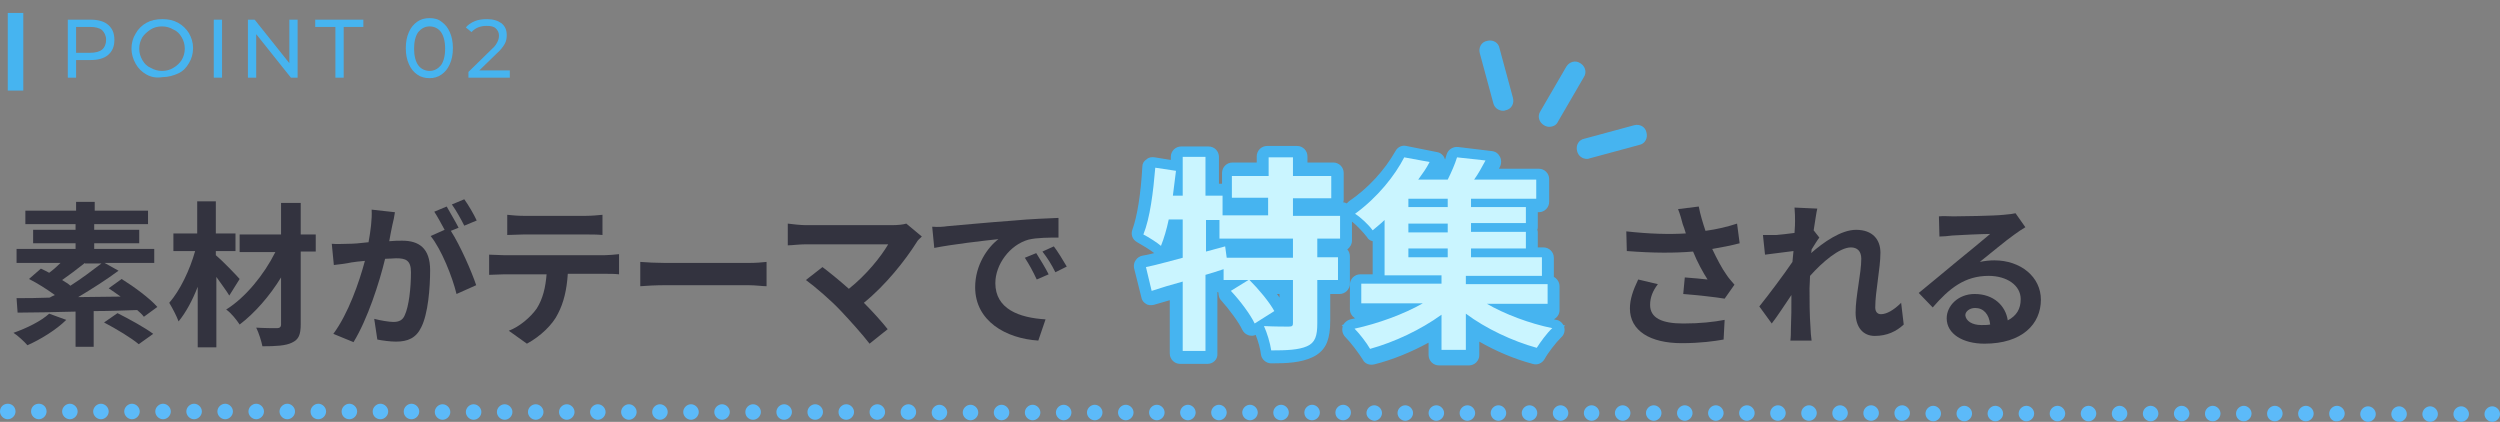 <?xml version="1.0" encoding="utf-8"?>
<!-- Generator: Adobe Illustrator 27.4.1, SVG Export Plug-In . SVG Version: 6.00 Build 0)  -->
<svg version="1.1" id="レイヤー_1" xmlns="http://www.w3.org/2000/svg" xmlns:xlink="http://www.w3.org/1999/xlink" x="0px"
	 y="0px" viewBox="0 0 483 81.5" style="enable-background:new 0 0 483 81.5;" xml:space="preserve">
<rect x="0" y="0" width="483" height="81.5" fill="#808080" stroke="none"/>
<style type="text/css">
	.st0{enable-background:new    ;}
	.st1{fill:#46B4F0;}
	.st2{fill:#5CBAF9;}
	.st3{fill:#33333F;}
	.st4{fill:#CAF5FF;}
</style>
<g class="st0">
	<path class="st1" d="M20.9,4.8c0.8,0.7,1.2,1.6,1.2,2.9s-0.4,2.2-1.2,2.9s-2,1-3.4,1h-2.8V15h-1.6V3.8h4.4
		C18.9,3.8,20.1,4.1,20.9,4.8z M19.7,9.6c0.5-0.4,0.8-1.1,0.8-1.9s-0.3-1.4-0.8-1.9c-0.5-0.4-1.3-0.6-2.3-0.6h-2.7v5h2.7
		C18.4,10.2,19.2,10,19.7,9.6z"/>
	<path class="st1" d="M28.3,14.4c-0.9-0.5-1.6-1.2-2.1-2.1c-0.5-0.9-0.8-1.9-0.8-2.9c0-1.1,0.3-2.1,0.8-2.9c0.5-0.9,1.2-1.6,2.1-2.1
		c0.9-0.5,1.9-0.7,3.1-0.7c1.1,0,2.1,0.2,3,0.7s1.6,1.2,2.1,2c0.5,0.9,0.8,1.8,0.8,2.9c0,1.1-0.3,2.1-0.8,2.9
		c-0.5,0.9-1.2,1.6-2.1,2s-1.9,0.7-3,0.7C30.2,15.1,29.2,14.9,28.3,14.4z M33.5,13.1c0.7-0.4,1.2-0.9,1.6-1.5
		c0.4-0.7,0.6-1.4,0.6-2.2s-0.2-1.5-0.6-2.2S34.2,6,33.5,5.7c-0.7-0.4-1.4-0.6-2.2-0.6s-1.6,0.2-2.2,0.6s-1.2,0.9-1.6,1.5
		c-0.4,0.7-0.6,1.4-0.6,2.2s0.2,1.5,0.6,2.2c0.4,0.7,0.9,1.2,1.6,1.5c0.7,0.4,1.4,0.6,2.2,0.6S32.9,13.5,33.5,13.1z"/>
	<path class="st1" d="M41.3,3.8h1.6V15h-1.6V3.8z"/>
	<path class="st1" d="M57.5,3.8V15h-1.3l-6.7-8.4V15h-1.6V3.8h1.3l6.7,8.4V3.8H57.5z"/>
	<path class="st1" d="M64.7,5.2h-3.8V3.8h9.3v1.4h-3.8V15h-1.6V5.2z"/>
	<path class="st1" d="M80.6,14.4c-0.7-0.5-1.2-1.1-1.6-2c-0.4-0.9-0.6-1.9-0.6-3.1c0-1.2,0.2-2.2,0.6-3.1s0.9-1.5,1.6-2
		c0.7-0.5,1.5-0.7,2.4-0.7c0.9,0,1.7,0.2,2.3,0.7c0.7,0.5,1.2,1.1,1.6,2s0.6,1.9,0.6,3.1c0,1.2-0.2,2.2-0.6,3.1
		c-0.4,0.9-0.9,1.5-1.6,2s-1.5,0.7-2.3,0.7C82.1,15.1,81.3,14.9,80.6,14.4z M85.2,12.6c0.5-0.7,0.8-1.8,0.8-3.2s-0.3-2.5-0.8-3.2
		c-0.5-0.7-1.3-1.1-2.2-1.1c-0.9,0-1.6,0.4-2.2,1.1C80.3,6.9,80,8,80,9.4s0.3,2.5,0.8,3.2c0.5,0.7,1.3,1.1,2.2,1.1
		C83.9,13.7,84.6,13.3,85.2,12.6z"/>
	<path class="st1" d="M98.5,13.6V15h-8v-1.1L95,9.5c0.6-0.5,0.9-1,1.1-1.4s0.3-0.8,0.3-1.2c0-0.6-0.2-1-0.6-1.4s-1-0.5-1.8-0.5
		c-1.2,0-2.2,0.4-2.9,1.2l-1.1-0.9c0.4-0.5,1-0.9,1.7-1.2s1.5-0.4,2.4-0.4c1.2,0,2.1,0.3,2.8,0.8c0.7,0.6,1,1.3,1,2.3
		c0,0.6-0.1,1.2-0.4,1.7c-0.3,0.5-0.7,1.1-1.5,1.8l-3.4,3.3H98.5z"/>
</g>
<rect id="長方形_815" x="1.5" y="2.5" class="st1" width="3" height="15"/>
<path class="st1" d="M299.3,24.5c-0.3,0-0.7-0.1-1-0.3c-1-0.6-1.3-1.8-0.7-2.7l5-8.6c0.6-1,1.8-1.3,2.7-0.7c1,0.6,1.3,1.8,0.7,2.7
	l-5,8.6C300.7,24.2,300,24.5,299.3,24.5z"/>
<path class="st1" d="M306.6,30.7c-0.9,0-1.7-0.6-1.9-1.5c-0.3-1.1,0.3-2.2,1.4-2.4l9.6-2.6c1.1-0.3,2.2,0.3,2.4,1.4
	c0.3,1.1-0.3,2.2-1.4,2.4l-9.6,2.6C306.9,30.7,306.7,30.7,306.6,30.7z"/>
<path class="st2" d="M480,80c0-0.8,0.7-1.5,1.5-1.5l0,0c0.8,0,1.5,0.7,1.5,1.5l0,0c0,0.8-0.7,1.5-1.5,1.5l0,0
	C480.7,81.5,480,80.8,480,80z M474,80c0-0.8,0.7-1.5,1.5-1.5l0,0c0.8,0,1.5,0.7,1.5,1.5l0,0c0,0.8-0.7,1.5-1.5,1.5l0,0
	C474.7,81.5,474,80.8,474,80z M468,80c0-0.8,0.7-1.5,1.5-1.5l0,0c0.8,0,1.5,0.7,1.5,1.5l0,0c0,0.8-0.7,1.5-1.5,1.5l0,0
	C468.7,81.5,468,80.8,468,80z M462,80c0-0.8,0.7-1.5,1.5-1.5l0,0c0.8,0,1.5,0.7,1.5,1.5l0,0c0,0.8-0.7,1.5-1.5,1.5l0,0
	C462.7,81.5,462,80.8,462,80z M456,80c0-0.8,0.7-1.5,1.5-1.5l0,0c0.8,0,1.5,0.7,1.5,1.5l0,0c0,0.8-0.7,1.5-1.5,1.5l0,0
	C456.7,81.5,456,80.8,456,80z M450,79.9c0-0.8,0.7-1.5,1.5-1.5l0,0c0.8,0,1.5,0.7,1.5,1.5l0,0c0,0.8-0.7,1.5-1.5,1.5l0,0
	C450.7,81.5,450,80.8,450,79.9z M444,79.9c0-0.8,0.7-1.5,1.5-1.5l0,0c0.8,0,1.5,0.7,1.5,1.5l0,0c0,0.8-0.7,1.5-1.5,1.5l0,0
	C444.7,81.4,444,80.8,444,79.9z M438,79.9c0-0.8,0.7-1.5,1.5-1.5l0,0c0.8,0,1.5,0.7,1.5,1.5l0,0c0,0.8-0.7,1.5-1.5,1.5l0,0
	C438.7,81.4,438,80.8,438,79.9z M432,79.9c0-0.8,0.7-1.5,1.5-1.5l0,0c0.8,0,1.5,0.7,1.5,1.5l0,0c0,0.8-0.7,1.5-1.5,1.5l0,0
	C432.7,81.4,432,80.8,432,79.9z M426,79.9c0-0.8,0.7-1.5,1.5-1.5l0,0c0.8,0,1.5,0.7,1.5,1.5l0,0c0,0.8-0.7,1.5-1.5,1.5l0,0
	C426.7,81.4,426,80.8,426,79.9z M420,79.9c0-0.8,0.7-1.5,1.5-1.5l0,0c0.8,0,1.5,0.7,1.5,1.5l0,0c0,0.8-0.7,1.5-1.5,1.5l0,0
	C420.7,81.4,420,80.7,420,79.9z M414,79.9c0-0.8,0.7-1.5,1.5-1.5l0,0c0.8,0,1.5,0.7,1.5,1.5l0,0c0,0.8-0.7,1.5-1.5,1.5l0,0
	C414.7,81.4,414,80.7,414,79.9z M408,79.9c0-0.8,0.7-1.5,1.5-1.5l0,0c0.8,0,1.5,0.7,1.5,1.5l0,0c0,0.8-0.7,1.5-1.5,1.5l0,0
	C408.7,81.4,408,80.7,408,79.9z M402,79.9c0-0.8,0.7-1.5,1.5-1.5l0,0c0.8,0,1.5,0.7,1.5,1.5l0,0c0,0.8-0.7,1.5-1.5,1.5l0,0
	C402.7,81.4,402,80.7,402,79.9z M396,79.9c0-0.8,0.7-1.5,1.5-1.5l0,0c0.8,0,1.5,0.7,1.5,1.5l0,0c0,0.8-0.7,1.5-1.5,1.5l0,0
	C396.7,81.4,396,80.7,396,79.9z M390,79.9c0-0.8,0.7-1.5,1.5-1.5l0,0c0.8,0,1.5,0.7,1.5,1.5l0,0c0,0.8-0.7,1.5-1.5,1.5l0,0
	C390.7,81.4,390,80.7,390,79.9z M384,79.9c0-0.8,0.7-1.5,1.5-1.5l0,0c0.8,0,1.5,0.7,1.5,1.5l0,0c0,0.8-0.7,1.5-1.5,1.5l0,0
	C384.7,81.4,384,80.7,384,79.9z M378,79.9c0-0.8,0.7-1.5,1.5-1.5l0,0c0.8,0,1.5,0.7,1.5,1.5l0,0c0,0.8-0.7,1.5-1.5,1.5l0,0
	C378.7,81.4,378,80.7,378,79.9z M372,79.9c0-0.8,0.7-1.5,1.5-1.5l0,0c0.8,0,1.5,0.7,1.5,1.5l0,0c0,0.8-0.7,1.5-1.5,1.5l0,0
	C372.7,81.4,372,80.7,372,79.9z M366,79.8c0-0.8,0.7-1.5,1.5-1.5l0,0c0.8,0,1.5,0.7,1.5,1.5l0,0c0,0.8-0.7,1.5-1.5,1.5l0,0
	C366.7,81.4,366,80.7,366,79.8z M360,79.8c0-0.8,0.7-1.5,1.5-1.5l0,0c0.8,0,1.5,0.7,1.5,1.5l0,0c0,0.8-0.7,1.5-1.5,1.5l0,0
	C360.7,81.3,360,80.7,360,79.8z M354,79.8c0-0.8,0.7-1.5,1.5-1.5l0,0c0.8,0,1.5,0.7,1.5,1.5l0,0c0,0.8-0.7,1.5-1.5,1.5l0,0
	C354.7,81.3,354,80.7,354,79.8z M348,79.8c0-0.8,0.7-1.5,1.5-1.5l0,0c0.8,0,1.5,0.7,1.5,1.5l0,0c0,0.8-0.7,1.5-1.5,1.5l0,0
	C348.7,81.3,348,80.7,348,79.8z M342,79.8c0-0.8,0.7-1.5,1.5-1.5l0,0c0.8,0,1.5,0.7,1.5,1.5l0,0c0,0.8-0.7,1.5-1.5,1.5l0,0
	C342.7,81.3,342,80.7,342,79.8z M336,79.8c0-0.8,0.7-1.5,1.5-1.5l0,0c0.8,0,1.5,0.7,1.5,1.5l0,0c0,0.8-0.7,1.5-1.5,1.5l0,0
	C336.7,81.3,336,80.6,336,79.8z M330,79.8c0-0.8,0.7-1.5,1.5-1.5l0,0c0.8,0,1.5,0.7,1.5,1.5l0,0c0,0.8-0.7,1.5-1.5,1.5l0,0
	C330.7,81.3,330,80.6,330,79.8z M324,79.8c0-0.8,0.7-1.5,1.5-1.5l0,0c0.8,0,1.5,0.7,1.5,1.5l0,0c0,0.8-0.7,1.5-1.5,1.5l0,0
	C324.7,81.3,324,80.6,324,79.8z M318,79.8c0-0.8,0.7-1.5,1.5-1.5l0,0c0.8,0,1.5,0.7,1.5,1.5l0,0c0,0.8-0.7,1.5-1.5,1.5l0,0
	C318.7,81.3,318,80.6,318,79.8z M312,79.8c0-0.8,0.7-1.5,1.5-1.5l0,0c0.8,0,1.5,0.7,1.5,1.5l0,0c0,0.8-0.7,1.5-1.5,1.5l0,0
	C312.7,81.3,312,80.6,312,79.8z M306,79.8c0-0.8,0.7-1.5,1.5-1.5l0,0c0.8,0,1.5,0.7,1.5,1.5l0,0c0,0.8-0.7,1.5-1.5,1.5l0,0
	C306.7,81.3,306,80.6,306,79.8z M300,79.8c0-0.8,0.7-1.5,1.5-1.5l0,0c0.8,0,1.5,0.7,1.5,1.5l0,0c0,0.8-0.7,1.5-1.5,1.5l0,0
	C300.7,81.3,300,80.6,300,79.8z M294,79.8c0-0.8,0.7-1.5,1.5-1.5l0,0c0.8,0,1.5,0.7,1.5,1.5l0,0c0,0.8-0.7,1.5-1.5,1.5l0,0
	C294.7,81.3,294,80.6,294,79.8z M288,79.8c0-0.8,0.7-1.5,1.5-1.5l0,0c0.8,0,1.5,0.7,1.5,1.5l0,0c0,0.8-0.7,1.5-1.5,1.5l0,0
	C288.7,81.3,288,80.6,288,79.8z M282,79.8c0-0.8,0.7-1.5,1.5-1.5l0,0c0.8,0,1.5,0.7,1.5,1.5l0,0c0,0.8-0.7,1.5-1.5,1.5l0,0
	C282.7,81.3,282,80.6,282,79.8z M276,79.8c0-0.8,0.7-1.5,1.5-1.5l0,0c0.8,0,1.5,0.7,1.5,1.5l0,0c0,0.8-0.7,1.5-1.5,1.5l0,0
	C276.7,81.3,276,80.6,276,79.8z M270,79.8c0-0.8,0.7-1.5,1.5-1.5l0,0c0.8,0,1.5,0.7,1.5,1.5l0,0c0,0.8-0.7,1.5-1.5,1.5l0,0
	C270.7,81.3,270,80.6,270,79.8z M264,79.8c0-0.8,0.7-1.5,1.5-1.5l0,0c0.8,0,1.5,0.7,1.5,1.5l0,0c0,0.8-0.7,1.5-1.5,1.5l0,0
	C264.7,81.2,264,80.6,264,79.8z M258,79.7c0-0.8,0.7-1.5,1.5-1.5l0,0c0.8,0,1.5,0.7,1.5,1.5l0,0c0,0.8-0.7,1.5-1.5,1.5l0,0
	C258.7,81.2,258,80.6,258,79.7z M252,79.7c0-0.8,0.7-1.5,1.5-1.5l0,0c0.8,0,1.5,0.7,1.5,1.5l0,0c0,0.8-0.7,1.5-1.5,1.5l0,0
	C252.7,81.2,252,80.6,252,79.7z M246,79.7c0-0.8,0.7-1.5,1.5-1.5l0,0c0.8,0,1.5,0.7,1.5,1.5l0,0c0,0.8-0.7,1.5-1.5,1.5l0,0
	C246.7,81.2,246,80.6,246,79.7z M240,79.7c0-0.8,0.7-1.5,1.5-1.5l0,0c0.8,0,1.5,0.7,1.5,1.5l0,0c0,0.8-0.7,1.5-1.5,1.5l0,0
	C240.7,81.2,240,80.5,240,79.7z M234,79.7c0-0.8,0.7-1.5,1.5-1.5l0,0c0.8,0,1.5,0.7,1.5,1.5l0,0c0,0.8-0.7,1.5-1.5,1.5l0,0
	C234.7,81.2,234,80.5,234,79.7z M228,79.7c0-0.8,0.7-1.5,1.5-1.5l0,0c0.8,0,1.5,0.7,1.5,1.5l0,0c0,0.8-0.7,1.5-1.5,1.5l0,0
	C228.7,81.2,228,80.5,228,79.7z M222,79.7c0-0.8,0.7-1.5,1.5-1.5l0,0c0.8,0,1.5,0.7,1.5,1.5l0,0c0,0.8-0.7,1.5-1.5,1.5l0,0
	C222.7,81.2,222,80.5,222,79.7z M216,79.7c0-0.8,0.7-1.5,1.5-1.5l0,0c0.8,0,1.5,0.7,1.5,1.5l0,0c0,0.8-0.7,1.5-1.5,1.5l0,0
	C216.7,81.2,216,80.5,216,79.7z M210,79.7c0-0.8,0.7-1.5,1.5-1.5l0,0c0.8,0,1.5,0.7,1.5,1.5l0,0c0,0.8-0.7,1.5-1.5,1.5l0,0
	C210.7,81.2,210,80.5,210,79.7z M204,79.7c0-0.8,0.7-1.5,1.5-1.5l0,0c0.8,0,1.5,0.7,1.5,1.5l0,0c0,0.8-0.7,1.5-1.5,1.5l0,0
	C204.7,81.2,204,80.5,204,79.7z M198,79.7c0-0.8,0.7-1.5,1.5-1.5l0,0c0.8,0,1.5,0.7,1.5,1.5l0,0c0,0.8-0.7,1.5-1.5,1.5l0,0
	C198.7,81.2,198,80.5,198,79.7z M192,79.7c0-0.8,0.7-1.5,1.5-1.5l0,0c0.8,0,1.5,0.7,1.5,1.5l0,0c0,0.8-0.7,1.5-1.5,1.5l0,0
	C192.7,81.2,192,80.5,192,79.7z M186,79.7c0-0.8,0.7-1.5,1.5-1.5l0,0c0.8,0,1.5,0.7,1.5,1.5l0,0c0,0.8-0.7,1.5-1.5,1.5l0,0
	C186.7,81.2,186,80.5,186,79.7z M180,79.7c0-0.8,0.7-1.5,1.5-1.5l0,0c0.8,0,1.5,0.7,1.5,1.5l0,0c0,0.8-0.7,1.5-1.5,1.5l0,0
	C180.7,81.2,180,80.5,180,79.7z M174,79.6c0-0.8,0.7-1.5,1.5-1.5l0,0c0.8,0,1.5,0.7,1.5,1.5l0,0c0,0.8-0.7,1.5-1.5,1.5l0,0
	C174.7,81.1,174,80.5,174,79.6z M168,79.6c0-0.8,0.7-1.5,1.5-1.5l0,0c0.8,0,1.5,0.7,1.5,1.5l0,0c0,0.8-0.7,1.5-1.5,1.5l0,0
	C168.7,81.1,168,80.5,168,79.6z M162,79.6c0-0.8,0.7-1.5,1.5-1.5l0,0c0.8,0,1.5,0.7,1.5,1.5l0,0c0,0.8-0.7,1.5-1.5,1.5l0,0
	C162.7,81.1,162,80.5,162,79.6z M156,79.6c0-0.8,0.7-1.5,1.5-1.5l0,0c0.8,0,1.5,0.7,1.5,1.5l0,0c0,0.8-0.7,1.5-1.5,1.5l0,0
	C156.7,81.1,156,80.5,156,79.6z M150,79.6c0-0.8,0.7-1.5,1.5-1.5l0,0c0.8,0,1.5,0.7,1.5,1.5l0,0c0,0.8-0.7,1.5-1.5,1.5l0,0
	C150.7,81.1,150,80.5,150,79.6z M144,79.6c0-0.8,0.7-1.5,1.5-1.5l0,0c0.8,0,1.5,0.7,1.5,1.5l0,0c0,0.8-0.7,1.5-1.5,1.5l0,0
	C144.7,81.1,144,80.5,144,79.6z M138,79.6c0-0.8,0.7-1.5,1.5-1.5l0,0c0.8,0,1.5,0.7,1.5,1.5l0,0c0,0.8-0.7,1.5-1.5,1.5l0,0
	C138.7,81.1,138,80.4,138,79.6z M132,79.6c0-0.8,0.7-1.5,1.5-1.5l0,0c0.8,0,1.5,0.7,1.5,1.5l0,0c0,0.8-0.7,1.5-1.5,1.5l0,0
	C132.7,81.1,132,80.4,132,79.6z M126,79.6c0-0.8,0.7-1.5,1.5-1.5l0,0c0.8,0,1.5,0.7,1.5,1.5l0,0c0,0.8-0.7,1.5-1.5,1.5l0,0
	C126.7,81.1,126,80.4,126,79.6z M120,79.6c0-0.8,0.7-1.5,1.5-1.5l0,0c0.8,0,1.5,0.7,1.5,1.5l0,0c0,0.8-0.7,1.5-1.5,1.5l0,0
	C120.7,81.1,120,80.4,120,79.6z M114,79.6c0-0.8,0.7-1.5,1.5-1.5l0,0c0.8,0,1.5,0.7,1.5,1.5l0,0c0,0.8-0.7,1.5-1.5,1.5l0,0
	C114.7,81.1,114,80.4,114,79.6z M108,79.6c0-0.8,0.7-1.5,1.5-1.5l0,0c0.8,0,1.5,0.7,1.5,1.5l0,0c0,0.8-0.7,1.5-1.5,1.5l0,0
	C108.7,81.1,108,80.4,108,79.6z M102,79.6c0-0.8,0.7-1.5,1.5-1.5l0,0c0.8,0,1.5,0.7,1.5,1.5l0,0c0,0.8-0.7,1.5-1.5,1.5l0,0
	C102.7,81.1,102,80.4,102,79.6z M96,79.6c0-0.8,0.7-1.5,1.5-1.5l0,0c0.8,0,1.5,0.7,1.5,1.5l0,0c0,0.8-0.7,1.5-1.5,1.5l0,0
	C96.7,81.1,96,80.4,96,79.6z M90,79.6c0-0.8,0.7-1.5,1.5-1.5l0,0c0.8,0,1.5,0.7,1.5,1.5l0,0c0,0.8-0.7,1.5-1.5,1.5l0,0
	C90.7,81.1,90,80.4,90,79.6z M84,79.6c0-0.8,0.7-1.5,1.5-1.5l0,0c0.8,0,1.5,0.7,1.5,1.5l0,0c0,0.8-0.7,1.5-1.5,1.5l0,0
	C84.7,81.1,84,80.4,84,79.6z M78,79.5c0-0.8,0.7-1.5,1.5-1.5l0,0c0.8,0,1.5,0.7,1.5,1.5l0,0c0,0.8-0.7,1.5-1.5,1.5l0,0
	C78.7,81,78,80.4,78,79.5z M72,79.5c0-0.8,0.7-1.5,1.5-1.5l0,0c0.8,0,1.5,0.7,1.5,1.5l0,0c0,0.8-0.7,1.5-1.5,1.5l0,0
	C72.7,81,72,80.4,72,79.5z M66,79.5c0-0.8,0.7-1.5,1.5-1.5l0,0c0.8,0,1.5,0.7,1.5,1.5l0,0c0,0.8-0.7,1.5-1.5,1.5l0,0
	C66.7,81,66,80.4,66,79.5z M60,79.5c0-0.8,0.7-1.5,1.5-1.5l0,0c0.8,0,1.5,0.7,1.5,1.5l0,0c0,0.8-0.7,1.5-1.5,1.5l0,0
	C60.7,81,60,80.4,60,79.5z M54,79.5c0-0.8,0.7-1.5,1.5-1.5l0,0c0.8,0,1.5,0.7,1.5,1.5l0,0c0,0.8-0.7,1.5-1.5,1.5l0,0
	C54.7,81,54,80.3,54,79.5z M48,79.5c0-0.8,0.7-1.5,1.5-1.5l0,0c0.8,0,1.5,0.7,1.5,1.5l0,0c0,0.8-0.7,1.5-1.5,1.5l0,0
	C48.7,81,48,80.3,48,79.5z M42,79.5c0-0.8,0.7-1.5,1.5-1.5l0,0c0.8,0,1.5,0.7,1.5,1.5l0,0c0,0.8-0.7,1.5-1.5,1.5l0,0
	C42.7,81,42,80.3,42,79.5z M36,79.5c0-0.8,0.7-1.5,1.5-1.5l0,0c0.8,0,1.5,0.7,1.5,1.5l0,0c0,0.8-0.7,1.5-1.5,1.5l0,0
	C36.7,81,36,80.3,36,79.5z M30,79.5c0-0.8,0.7-1.5,1.5-1.5l0,0c0.8,0,1.5,0.7,1.5,1.5l0,0c0,0.8-0.7,1.5-1.5,1.5l0,0
	C30.7,81,30,80.3,30,79.5z M24,79.5c0-0.8,0.7-1.5,1.5-1.5l0,0c0.8,0,1.5,0.7,1.5,1.5l0,0c0,0.8-0.7,1.5-1.5,1.5l0,0
	C24.7,81,24,80.3,24,79.5z M18,79.5c0-0.8,0.7-1.5,1.5-1.5l0,0c0.8,0,1.5,0.7,1.5,1.5l0,0c0,0.8-0.7,1.5-1.5,1.5l0,0
	C18.7,81,18,80.3,18,79.5z M12,79.5c0-0.8,0.7-1.5,1.5-1.5l0,0c0.8,0,1.5,0.7,1.5,1.5l0,0c0,0.8-0.7,1.5-1.5,1.5l0,0
	C12.7,81,12,80.3,12,79.5z M6,79.5C6,78.6,6.7,78,7.5,78l0,0C8.3,78,9,78.6,9,79.5l0,0C9,80.3,8.3,81,7.5,81l0,0
	C6.7,81,6,80.3,6,79.5z M0,79.5C0,78.6,0.7,78,1.5,78l0,0C2.3,78,3,78.6,3,79.5l0,0C3,80.3,2.3,81,1.5,81l0,0C0.7,81,0,80.3,0,79.5z
	"/>
<g class="st0">
	<path class="st3" d="M12.8,61.8c-1.9,1.9-5,3.8-7.5,4.9c-0.6-0.7-1.9-1.9-2.7-2.4C5.2,63.4,8,62,9.5,60.6L12.8,61.8z M27.8,61.2
		c-0.3-0.4-0.8-0.9-1.3-1.3c-2.8,0.1-5.6,0.2-8.4,0.2V67h-3.5v-6.8c-4.2,0.1-8.1,0.2-11.2,0.2l-0.2-2.8c1.8,0,4,0,6.4-0.1
		c0.3-0.2,0.6-0.3,1-0.5c-1.5-1.1-3.4-2.3-5-3.1l2.3-2c0.5,0.2,1,0.5,1.6,0.8c0.7-0.5,1.5-1.2,2.2-1.9H3.2v-2.7h11.4V47H6.4v-2.6
		h8.2v-1.1H4.9v-2.6h9.8V39h3.6v1.7h10.3v2.6H18.2v1.1h8.7V47h-8.7v1.1h11.6v2.7h-9.6l2.7,1.5c-2.3,1.7-5.1,3.5-7.8,5.1l8.2-0.1
		c-0.8-0.6-1.6-1.1-2.3-1.6l2.5-1.8c2.4,1.5,5.4,3.7,6.9,5.4L27.8,61.2z M16.4,50.8c-1.5,1.2-3.1,2.4-4.4,3.3
		c0.6,0.4,1.2,0.7,1.6,1.1c2.2-1.4,4.3-3,6-4.3H16.4z M22.7,60.5c2.2,1.1,5.3,2.8,6.9,4l-2.8,2c-1.4-1.2-4.4-3-6.7-4.2L22.7,60.5z"
		/>
	<path class="st3" d="M44.3,57.1c-0.6-1-1.6-2.3-2.5-3.6v13.6h-3.6V55.4c-1,2.6-2.3,5-3.7,6.7c-0.4-1.1-1.2-2.6-1.8-3.6
		c2.1-2.4,4-6.4,5-10h-4.2v-3.4h4.6v-6.2h3.6v6.2h3.8v3.4h-3.8v0.8c1.2,1,4,3.9,4.6,4.6L44.3,57.1z M61,48.6h-2.9v14
		c0,2.1-0.4,3-1.7,3.6c-1.2,0.6-3.1,0.7-5.7,0.7c-0.2-1-0.7-2.6-1.2-3.6c1.6,0.1,3.5,0.1,4,0.1c0.5,0,0.8-0.2,0.8-0.7v-9.1
		c-2.2,3.6-5.1,6.9-8,9.1c-0.6-0.9-1.6-2.2-2.6-2.9c3.7-2.3,7.3-6.7,9.5-11.1h-6.9v-3.4h8v-6.1h3.8v6.1H61V48.6z"/>
	<path class="st3" d="M75.8,43.5c-0.2,0.9-0.4,2-0.6,3.1c1-0.1,1.9-0.1,2.5-0.1c3.2,0,5.4,1.4,5.4,5.7c0,3.5-0.4,8.4-1.7,11
		c-1,2.1-2.6,2.8-4.9,2.8c-1.1,0-2.6-0.2-3.6-0.4l-0.6-4c1.1,0.3,2.9,0.6,3.7,0.6c1,0,1.8-0.3,2.2-1.3c0.8-1.7,1.2-5.3,1.2-8.3
		c0-2.4-1.1-2.7-2.9-2.7c-0.5,0-1.2,0.1-2.1,0.1c-1.1,4.6-3.4,11.7-6.1,16.1l-3.9-1.6c2.9-3.9,5-10,6.1-14.1c-1.1,0.1-2,0.2-2.6,0.3
		c-0.9,0.2-2.4,0.4-3.4,0.5l-0.4-4.1c1.1,0.1,2.1,0,3.2,0c0.9,0,2.3-0.1,3.9-0.3c0.4-2.2,0.7-4.4,0.6-6.3l4.5,0.5
		C76.2,41.8,76,42.7,75.8,43.5z M88.6,44l-1.5,0.6c1.8,2.8,4,7.8,4.9,10.5l-3.8,1.7c-0.8-3.3-2.9-8.6-5-11.2l2.7-1.2
		c-0.6-1.1-1.4-2.6-2-3.5l2.4-1C86.9,41,88,42.8,88.6,44z M92.1,42.6l-2.4,1c-0.6-1.2-1.6-3-2.4-4.1l2.4-1
		C90.5,39.6,91.6,41.5,92.1,42.6z"/>
	<path class="st3" d="M97.3,49.3h19.6c0.6,0,1.9-0.1,2.7-0.2V53c-0.8-0.1-1.9-0.1-2.7-0.1h-7.2c-0.2,3.1-0.8,5.6-1.9,7.7
		c-1,2.1-3.4,4.4-6,5.8l-3.5-2.5c2.1-0.8,4.2-2.6,5.4-4.3c1.2-1.9,1.7-4.1,1.9-6.6h-8.2c-0.9,0-2,0.1-2.9,0.1v-3.9
		C95.3,49.2,96.3,49.3,97.3,49.3z M101.1,41.7h12.1c1,0,2.2-0.1,3.2-0.2v3.9c-1-0.1-2.2-0.1-3.2-0.1h-12c-1,0-2.3,0.1-3.2,0.1v-3.9
		C98.9,41.6,100.1,41.7,101.1,41.7z"/>
	<path class="st3" d="M128.5,50.8h16.1c1.4,0,2.7-0.1,3.5-0.2v4.7c-0.7,0-2.2-0.2-3.5-0.2h-16.1c-1.7,0-3.7,0.1-4.8,0.2v-4.7
		C124.8,50.7,127,50.8,128.5,50.8z"/>
	<path class="st3" d="M177.1,46.8c-2.2,3.5-6,8.3-10.2,11.7c1.7,1.7,3.5,3.7,4.6,5.1l-3.5,2.8c-1.3-1.7-3.8-4.5-5.7-6.5
		c-1.7-1.8-4.8-4.5-6.6-5.8l3.2-2.5c1.2,0.9,3.2,2.5,5.1,4.2c3.4-2.7,6.2-6.2,7.6-8.6h-15.9c-1.2,0-2.8,0.2-3.5,0.2v-4.2
		c0.8,0.1,2.4,0.3,3.5,0.3h16.6c1.1,0,2.2-0.1,2.8-0.3l3,2.5C177.7,46.1,177.3,46.4,177.1,46.8z"/>
	<path class="st3" d="M183,43.7c2.5-0.2,7.5-0.7,13-1.1c3.1-0.3,6.4-0.4,8.5-0.5l0,3.8c-1.6,0-4.2,0-5.8,0.4c-3.6,1-6.4,4.8-6.4,8.4
		c0,5,4.6,6.7,9.7,7l-1.4,4.1c-6.3-0.4-12.2-3.8-12.2-10.3c0-4.3,2.4-7.7,4.5-9.3c-2.8,0.3-8.9,1-12.4,1.7l-0.4-4.1
		C181.3,43.9,182.4,43.8,183,43.7z M202.6,53l-2.3,1c-0.8-1.7-1.4-2.8-2.3-4.2l2.2-0.9C200.9,50,202,51.8,202.6,53z M206.1,51.5
		l-2.2,1.1c-0.8-1.6-1.5-2.7-2.5-4l2.2-1C204.3,48.5,205.4,50.3,206.1,51.5z"/>
</g>
<g class="st0">
	<path class="st3" d="M324.2,40.4l4-0.5c0.3,1.6,0.8,3.2,1.3,4.7c2.2-0.3,4.3-0.8,6.1-1.4l0.5,3.8c-1.5,0.4-3.5,0.8-5.3,1.1
		c0.9,1.9,1.9,3.8,2.7,4.9c0.5,0.8,1.1,1.4,1.6,2l-1.9,2.7c-1.7-0.3-5.5-0.7-8-0.9l0.3-3.2c1.5,0.1,3.5,0.3,4.4,0.4
		c-0.9-1.4-2-3.4-2.8-5.4c-3.6,0.3-7.7,0.3-12.8-0.1l-0.1-3.8c4.5,0.5,8.3,0.6,11.5,0.4c-0.2-0.7-0.4-1.3-0.6-1.8
		C324.9,42.5,324.6,41.4,324.2,40.4z M318.8,58.9c0,2.5,2.2,3.6,6.4,3.6c3.3,0,5.9-0.3,8-0.7l-0.2,3.8c-1.7,0.3-4.4,0.7-8.1,0.7
		c-6.1,0-10-2.4-10-6.7c0-1.8,0.6-3.5,1.6-5.6l3.8,0.9C319.3,56.2,318.8,57.5,318.8,58.9z"/>
	<path class="st3" d="M346.7,40.1l4.4,0.2c-0.2,0.8-0.4,2.4-0.7,4.2l1.1,1.4c-0.4,0.5-1,1.5-1.5,2.3c0,0.2,0,0.4-0.1,0.7
		c2.4-2.1,5.8-4.5,8.7-4.5c3.2,0,4.7,1.9,4.7,4.4c0,3.1-1,7.5-1,10.6c0,0.8,0.4,1.3,1.1,1.3c1.1,0,2.5-0.8,3.9-2.2l0.5,4.2
		c-1.4,1.3-3.2,2.2-5.6,2.2c-2.2,0-3.7-1.6-3.7-4.5c0-3.2,1.1-7.6,1.1-10.4c0-1.5-0.8-2.2-2-2.2c-2.2,0-5.5,2.8-7.9,5.5
		c0,0.8-0.1,1.7-0.1,2.4c0,2.5,0,5,0.2,7.8c0,0.5,0.1,1.6,0.2,2.3h-4.1c0.1-0.7,0.1-1.7,0.1-2.2c0.1-2.3,0.1-4.1,0.1-6.6
		c-1.3,1.9-2.7,4.1-3.8,5.5l-2.4-3.3c1.7-2.1,4.7-6.1,6.4-8.6c0.1-0.7,0.1-1.4,0.2-2.1c-1.5,0.2-3.8,0.5-5.5,0.7l-0.4-3.8
		c0.9,0,1.6,0,2.6,0c0.9-0.1,2.2-0.2,3.5-0.4c0.1-1.1,0.1-2,0.1-2.3C346.8,42,346.8,41.1,346.7,40.1z"/>
	<path class="st3" d="M377.4,41.8c1.6,0,8-0.1,9.7-0.3c1.2-0.1,1.9-0.2,2.3-0.3l1.9,2.7c-0.7,0.4-1.4,0.9-2.1,1.4
		c-1.6,1.1-4.8,3.8-6.7,5.3c1-0.2,1.9-0.3,2.8-0.3c5.1,0,9,3.2,9,7.6c0,4.7-3.6,8.5-10.9,8.5c-4.2,0-7.3-1.9-7.3-4.9
		c0-2.4,2.2-4.7,5.4-4.7c3.7,0,6,2.3,6.4,5.1c1.7-0.9,2.5-2.2,2.5-4.1c0-2.7-2.7-4.5-6.2-4.5c-4.6,0-7.6,2.4-10.8,6.1l-2.7-2.8
		c2.1-1.7,5.8-4.8,7.5-6.2c1.7-1.4,4.8-3.9,6.3-5.2c-1.5,0-5.7,0.2-7.3,0.3c-0.8,0.1-1.8,0.2-2.5,0.2l-0.1-3.9
		C375.5,41.7,376.5,41.8,377.4,41.8z M382.8,62.8c0.6,0,1.2,0,1.7-0.1c-0.2-2-1.3-3.2-2.9-3.2c-1.1,0-1.9,0.7-1.9,1.4
		C379.8,62,381,62.8,382.8,62.8z"/>
</g>
<path class="st1" d="M290.4,21.4c-0.9,0-1.7-0.6-1.9-1.5l-2.6-9.6c-0.3-1.1,0.3-2.2,1.4-2.4c1.1-0.3,2.2,0.3,2.4,1.4l2.6,9.6
	c0.3,1.1-0.3,2.2-1.4,2.4C290.7,21.4,290.5,21.4,290.4,21.4z"/>
<path class="st1" d="M264.4,69.3l-0.4-0.6c-0.8-1.4-2.5-3.5-3.5-4.6l-1.3-1.3l1.9-0.4c2.4-0.5,4.8-1.1,7.1-1.9h-5.4h-1v-1V55v-1h1
	h3.4v-0.1v-8.4l-0.7,0.6l-0.6-0.8c-0.9-1.2-2.7-2.9-3.8-3.7l-0.9-0.6v0.3v5.4v1h-1H256v1h2.6h1v1v5.3v1h-1H256V62
	c0,2.8-0.5,4.9-2.8,6.1c-2.1,1-4.8,1.1-7.6,1.1h-0.9l-0.1-0.9c-0.2-1.4-0.8-3.5-1.5-5.1l-0.7,0.5l-1,0.6l-0.5-1
	c-0.8-1.7-2.8-4.2-4.2-5.9l-0.7-0.9l1-0.6l0.2-0.1h-0.7h-1v-1v-0.6l-1.1,0.3v13.8v1h-1H228h-1v-1V56.6c-1.6,0.5-3.1,0.9-4.4,1.3
	l-1,0.3l-0.2-1l-1.4-5.6l-0.2-1l1-0.2c1.8-0.4,4-0.9,6.2-1.5V44h-0.3c-0.4,1.6-0.8,2.9-1.2,4l-0.5,1.3l-1.1-0.9
	c-0.8-0.7-2.8-1.9-3.9-2.5l-0.8-0.4l0.3-0.8c1-2.6,1.6-6.9,2-12.4l0.1-1.1l1.1,0.2L227,32v-1.8v-1h1h5.3h1v1v6.2h1.9h0.7v-3.1v-1h1
	h5.7v-2.2v-1h1h5.8h1v1v2.2h6h1v1v5.2v1h-1h-6v0.5h7.7h1v0.3l0.9-0.6c3.8-2.6,7.2-6.3,9.3-10.1l0.4-0.6l0.7,0.1l6,1.2l1.4,0.3
	l-0.7,1.2c-0.3,0.5-0.6,1-0.9,1.5h2c0.6-1.3,1-2.5,1.3-3.4l0.2-0.8l0.8,0.1l6.6,0.8l1.5,0.2l-0.7,1.3c-0.3,0.6-0.7,1.3-1.1,1.9h9.5
	h1v1v4.4v1h-1h-1.2v0.1v3.7v0.1v1v3.7v0.1h2.1h1v1v4.3V54h0.1h1v1v4.6v1h-1h-5.5c2.2,0.8,4.5,1.4,6.7,1.9l1.9,0.4l-1.4,1.3
	c-1.1,1-2.6,3.1-3.4,4.4l-0.4,0.7l-0.7-0.2c-3.9-1.1-7.9-2.8-11.5-5.1v4.3v1h-1h-5.8h-1v-1v-4.1c-3.5,2.1-7.7,3.9-11.8,5L264.4,69.3
	z M245.8,61.5c0.7,0,1.5,0,2.4,0v-5.8h-3.6c1,1.2,2,2.5,2.6,3.6l0.5,0.8l-0.8,0.5L245.8,61.5z M237.6,48.4h10.5v-1h-10.7L237.6,48.4
	z M234.3,44v2.9l0.2,0v-0.4V44H234.3z M237.2,40.1h6.4v-0.5h-5.7h-0.7V40.1z"/>
<path class="st1" d="M233.3,68.3V53.7l3.1-1v2h4.2l-3.1,2c1.6,1.9,3.6,4.5,4.4,6.2l4.6-3c-0.8-1.4-2.5-3.5-4-5.1h6.8v7.1
	c0,0.5-0.2,0.6-0.8,0.6s-2.8,0-4.6-0.1c0.8,1.6,1.5,4.1,1.7,5.8c3,0,5.4-0.1,7.2-1s2.3-2.4,2.3-5.2v-7.2h3.6v-5.3H255v-3h4.1v-5.4
	h-8.7v-2.5h7v-5.2h-7v-3.2h-5.8v3.2h-6.7v5.2h6.7v2.5h-8.4v-3.6h-2.9v-7.2H228v7.2h-1.1c0.2-1.5,0.4-3,0.5-4.4l-4.8-0.8
	c-0.3,4.6-0.9,9.6-2,12.7c1.1,0.6,3.2,1.9,4,2.6c0.5-1.3,1-2.9,1.4-4.6h2.1v6.6c-2.6,0.7-5,1.3-7,1.7l1.4,5.6c1.7-0.5,3.6-1,5.6-1.6
	v13H233.3 M236.5,47.4l-3.2,0.8V43h2.2v3.4h13.7v3h-12.4L236.5,47.4 M283.7,68.2v-6.2c3.8,2.6,8.4,4.7,12.8,5.9
	c0.8-1.4,2.4-3.5,3.6-4.6c-3.9-0.8-8.1-2.2-11.5-3.8h10.5V55h-15.4v-1.1H298v-4.3h-13.2v-1.1h10.1v-3.7h-10.1v-1.1h10.1v-3.7h-10.1
	v-1.1h12.3v-4.4h-11.3c0.7-1,1.4-2.2,2-3.4l-6.6-0.8c-0.4,1.2-1,2.7-1.6,4.1h-4.5c0.7-1,1.3-2,1.9-3l-6-1.2
	c-1.9,3.4-5.1,7.4-9.6,10.4c1.3,0.8,3.2,2.7,4.1,4c0.5-0.4,1-0.8,1.5-1.2v10.5h10.8V55h-15.2v4.6h10.6c-3.5,1.7-8,3-12.1,3.8
	c1.2,1.2,2.8,3.4,3.7,4.8c4.4-1.2,9.2-3.3,13-5.8v6H283.7 M272.6,48.4h6.6v1.1h-6.6V48.4 M272.6,43.6h6.6v1.1h-6.6V43.6 M272.6,38.8
	h6.6v1.1h-6.6V38.8 M233.3,70.3H228c-1.1,0-2-0.9-2-2V58c-1.1,0.3-2.1,0.6-3.1,0.9c-0.5,0.1-1.1,0.1-1.5-0.2
	c-0.5-0.3-0.8-0.7-0.9-1.3l-1.4-5.6c-0.1-0.5,0-1.1,0.3-1.5c0.3-0.5,0.8-0.8,1.3-0.9c0.7-0.1,1.5-0.3,2.3-0.5
	c-0.9-0.7-2.4-1.6-3.3-2.1c-0.9-0.5-1.3-1.5-0.9-2.5c0.9-2.5,1.6-6.7,1.9-12.1c0-0.6,0.3-1.1,0.8-1.4c0.4-0.4,1-0.5,1.6-0.4l3.1,0.5
	v-0.6c0-1.1,0.9-2,2-2h5.3c1.1,0,2,0.9,2,2v5.2h0.6v-2.1c0-1.1,0.9-2,2-2h4.7v-1.2c0-1.1,0.9-2,2-2h5.8c1.1,0,2,0.9,2,2v1.2h5
	c1.1,0,2,0.9,2,2v5.2c0,0.2,0,0.3-0.1,0.5c0.3,0,0.5,0.1,0.7,0.2c0.1-0.1,0.3-0.3,0.4-0.4c3.7-2.5,6.9-6,9-9.7
	c0.4-0.8,1.3-1.2,2.1-1l6,1.2c0.6,0.1,1.2,0.6,1.4,1.2c0,0.1,0,0.1,0.1,0.2c0.1-0.4,0.2-0.7,0.3-1c0.3-0.9,1.2-1.5,2.2-1.4l6.6,0.8
	c0.7,0.1,1.2,0.5,1.5,1.1s0.3,1.3,0,1.9c-0.1,0.1-0.1,0.3-0.2,0.4h7.7c1.1,0,2,0.9,2,2v4.4c0,1.1-0.9,2-2,2h-0.2v2.8
	c0,0.2,0,0.4-0.1,0.6c0.1,0.2,0.1,0.4,0.1,0.6v2.8h1.1c1.1,0,2,0.9,2,2v3.7c0.6,0.3,1.1,1,1.1,1.8v4.6c0,0.8-0.4,1.4-1.1,1.8
	c0.2,0,0.3,0.1,0.5,0.1c0.7,0.1,1.3,0.7,1.5,1.4c0.2,0.7,0,1.5-0.6,2c-1,1-2.5,2.9-3.2,4.2c-0.5,0.8-1.4,1.2-2.3,0.9
	c-3.4-0.9-7-2.4-10.3-4.3v2.6c0,1.1-0.9,2-2,2h-5.8c-1.1,0-2-0.9-2-2v-2.4c-3.3,1.8-6.9,3.3-10.5,4.2c-0.9,0.2-1.8-0.1-2.2-0.9
	c-0.8-1.3-2.4-3.4-3.4-4.4c-0.5-0.5-0.7-1.3-0.5-2c0.2-0.7,0.8-1.2,1.5-1.4c0.3-0.1,0.6-0.1,0.9-0.2c-0.6-0.4-1-1-1-1.7V55
	c0-1.1,0.9-2,2-2h2.4v-6.4c-0.5-0.1-0.9-0.4-1.1-0.8c-0.7-0.9-1.9-2.2-2.9-3v3.7c0,0.7-0.4,1.3-0.9,1.7c0.3,0.3,0.5,0.8,0.5,1.3v5.3
	c0,1.1-0.9,2-2,2H257V62c0,1.8-0.2,3-0.6,4.1c-0.5,1.3-1.5,2.3-2.8,2.9c-2.3,1.1-5.1,1.2-8,1.2c-1,0-1.9-0.8-2-1.8
	c-0.1-1-0.5-2.4-1-3.7c-0.4,0.2-0.9,0.2-1.3,0.1c-0.6-0.2-1-0.5-1.3-1.1c-0.7-1.5-2.5-3.9-4.1-5.7c-0.4-0.4-0.5-1-0.5-1.5
	c-0.1,0-0.1-0.1-0.2-0.1v11.9C235.3,69.4,234.4,70.3,233.3,70.3z M246.7,56.8c0.2,0.2,0.3,0.4,0.5,0.7v-0.7H246.7z"/>
<g class="st0">
	<path class="st4" d="M254.5,46.1v3.6h4v4.4h-4v8.4c0,2.4-0.4,3.7-2,4.4c-1.6,0.7-3.9,0.8-6.9,0.8c-0.2-1.4-0.8-3.4-1.4-4.7
		c2,0.1,4.2,0.1,4.8,0.1c0.7,0,0.8-0.2,0.8-0.7v-8.3h-8.4c1.8,1.8,3.8,4.2,4.8,6l-3.8,2.4c-0.8-1.7-2.8-4.4-4.6-6.3l3.4-2.1h-4.8V52
		c-1.2,0.4-2.4,0.8-3.5,1.1v14.7h-4.4V54.4c-2.2,0.6-4.2,1.2-6,1.8l-1.1-4.6c2-0.4,4.4-1.1,7.1-1.8v-7.4h-2.7
		c-0.4,1.9-0.9,3.6-1.5,5.1c-0.7-0.6-2.4-1.7-3.4-2.2c1.3-3.2,1.9-8.2,2.3-12.9l4,0.6c-0.2,1.6-0.4,3.2-0.6,4.8h1.9v-7.5h4.4v7.5
		h3.3v3.8h8.8v-3.4H238V34h7.1v-3.6h4.7V34h7.4v4.3h-7.4v3.4h9.1v4.4H254.5z M249.8,46.1h-14.2v-3.6h-2.6v6.1l3.7-1l0.3,2.2h12.8
		V46.1z"/>
	<path class="st4" d="M287.1,58.6c3.6,2.1,8.4,3.9,12.8,4.8c-1,0.9-2.3,2.7-3,3.8c-4.7-1.3-9.8-3.7-13.7-6.6v7h-4.7v-6.8
		c-4,2.9-9.1,5.3-13.8,6.6c-0.7-1.2-2-2.9-3-3.9c4.6-1,9.5-2.8,13.2-4.9h-11.9v-3.8h15.5v-1.6h-11V42.5c-0.7,0.7-1.5,1.3-2.3,2
		c-0.8-1.1-2.3-2.5-3.4-3.2c4.4-3.2,7.7-7.4,9.5-10.9l4.9,0.9c-0.6,1.2-1.4,2.3-2.2,3.4h5.7c0.7-1.4,1.4-3,1.8-4.3L287,31
		c-0.7,1.3-1.4,2.6-2.2,3.7h12v3.7h-12.6V40h10.6v3.1h-10.6v1.7h10.6V48h-10.6v1.7h13.7v3.6h-14.7v1.6H299v3.8H287.1z M279.7,38.4
		h-7.6V40h7.6V38.4z M279.7,43.2h-7.6v1.7h7.6V43.2z M272.1,49.7h7.6V48h-7.6V49.7z"/>
</g>
</svg>

